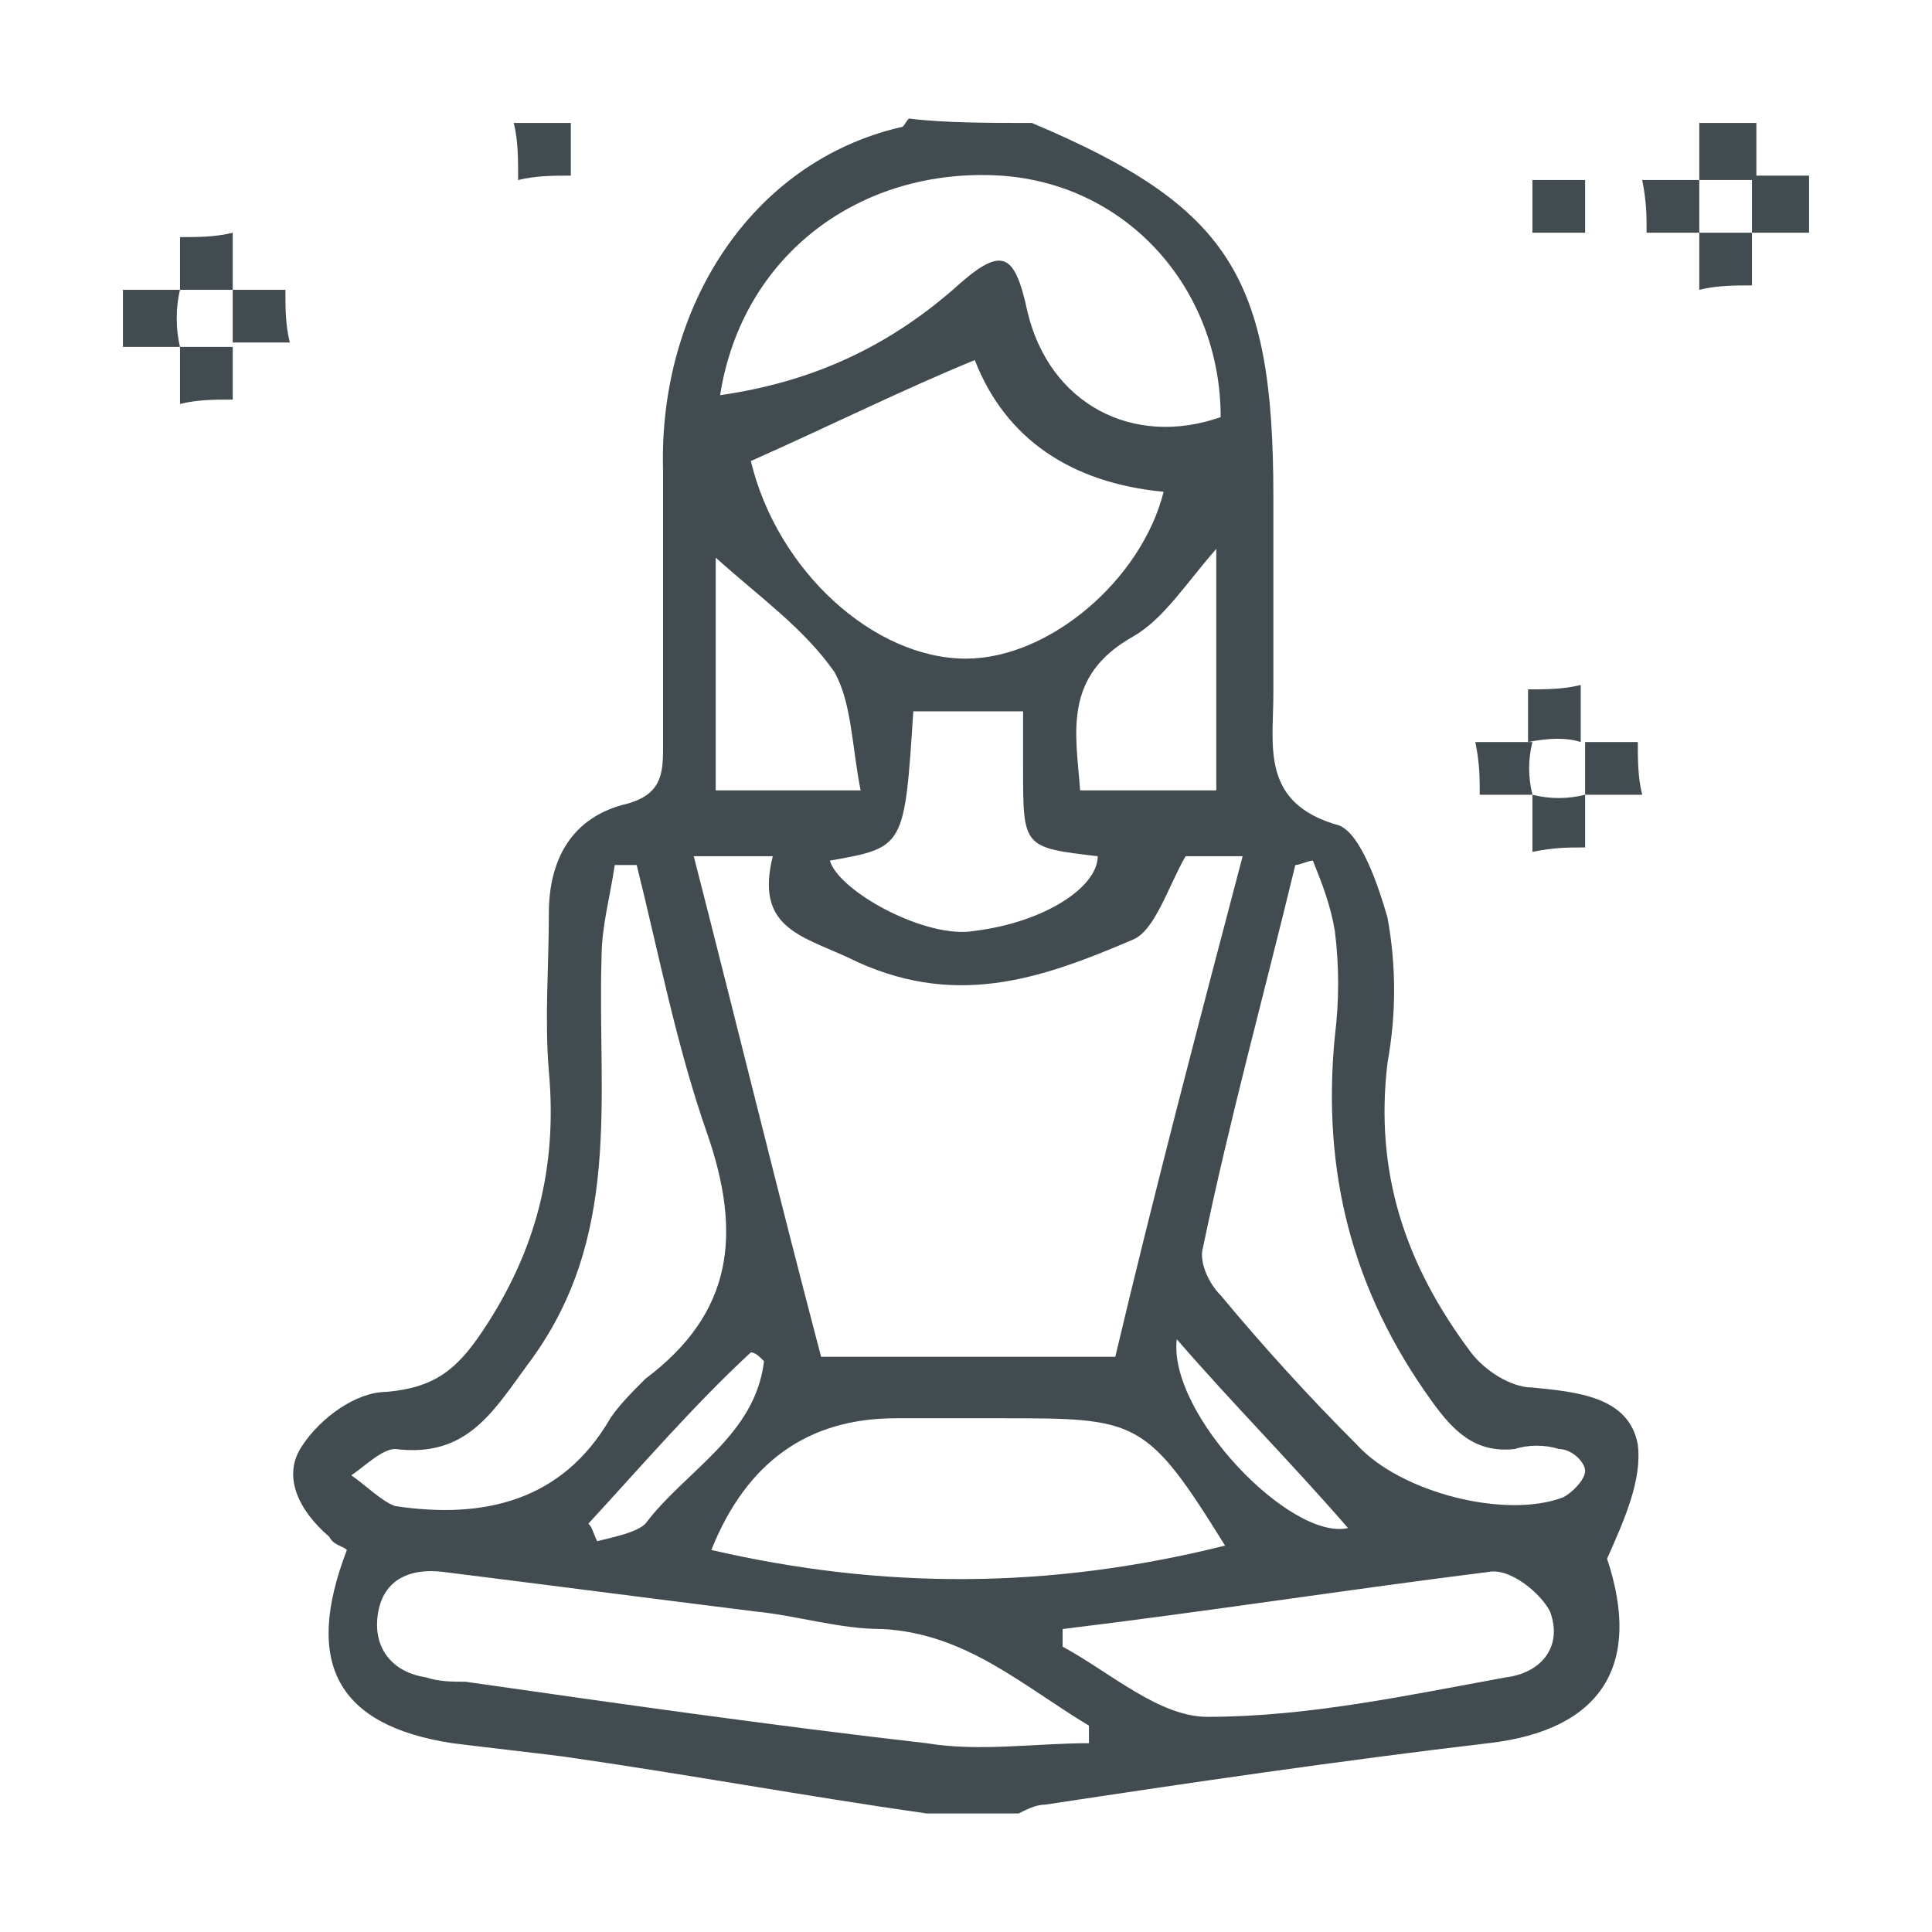 <?xml version="1.0" encoding="utf-8"?>
<!-- Generator: Adobe Illustrator 25.1.0, SVG Export Plug-In . SVG Version: 6.00 Build 0)  -->
<svg version="1.1" id="Vrstva_1" xmlns="http://www.w3.org/2000/svg" xmlns:xlink="http://www.w3.org/1999/xlink" x="0px" y="0px"
	 viewBox="0 0 44 44" style="enable-background:new 0 0 44 44;" xml:space="preserve">
<style type="text/css">
	.st0{fill:#424B4F;}
</style>
<g>
	<path class="st0" d="M23.5,2.8c4.5,1.9,5.5,3.5,5.5,8.5c0,0.2,0,0.3,0,0.5c0,1.3,0,2.6,0,4c0,1.2-0.3,2.5,1.5,3
		c0.5,0.2,0.9,1.4,1.1,2.1c0.2,1.1,0.2,2.2,0,3.3c-0.3,2.5,0.4,4.6,1.9,6.6c0.3,0.4,0.9,0.8,1.4,0.8c1,0.1,2.2,0.2,2.4,1.3
		c0.1,0.8-0.3,1.7-0.7,2.6c0.8,2.4-0.1,3.9-2.7,4.2c-3.4,0.4-6.8,0.9-10.1,1.4c-0.2,0-0.4,0.1-0.6,0.2c-0.7,0-1.4,0-2.1,0
		c-2.8-0.4-5.5-0.9-8.3-1.3c-0.8-0.1-1.7-0.2-2.5-0.3c-2.6-0.4-3.4-1.8-2.4-4.4c-0.1-0.1-0.3-0.1-0.4-0.3c-0.7-0.6-1.1-1.4-0.6-2.1
		c0.4-0.6,1.2-1.2,1.9-1.2c1.1-0.1,1.6-0.5,2.2-1.4c1.2-1.8,1.7-3.7,1.5-5.9c-0.1-1.2,0-2.4,0-3.6c0-1.2,0.5-2.2,1.8-2.5
		c0.7-0.2,0.8-0.6,0.8-1.2c0-2.1,0-4.3,0-6.4c-0.1-3.7,2-7,5.4-7.8c0.1,0,0.1-0.1,0.2-0.2C21.5,2.8,22.5,2.8,23.5,2.8z M15.8,19.5
		c1,3.9,1.9,7.6,2.9,11.4c2.3,0,4.4,0,6.7,0c0.9-3.8,1.9-7.6,2.9-11.4c-0.6,0-1.1,0-1.3,0c-0.4,0.7-0.7,1.7-1.2,1.9
		c-2.1,0.9-4.1,1.6-6.5,0.4c-1.1-0.5-2.1-0.7-1.7-2.3C16.9,19.5,16.4,19.5,15.8,19.5z M17.1,10.5c0.6,2.5,2.8,4.5,4.9,4.5
		c1.9,0,4-1.8,4.5-3.8c-2.1-0.2-3.6-1.2-4.3-3C20.5,8.9,18.9,9.7,17.1,10.5z M24.8,39.7c0-0.1,0-0.2,0-0.4c-1.5-0.9-2.8-2.1-4.7-2.2
		c-1,0-1.9-0.3-2.9-0.4c-2.4-0.3-4.7-0.6-7.1-0.9c-0.8-0.1-1.4,0.2-1.5,1c-0.1,0.8,0.4,1.3,1.1,1.4c0.3,0.1,0.6,0.1,0.9,0.1
		c3.5,0.5,7,1,10.5,1.4C22.3,39.9,23.6,39.7,24.8,39.7z M16.4,9c2.1-0.3,3.8-1.1,5.3-2.4c1.1-1,1.4-0.9,1.7,0.5
		c0.5,2.1,2.4,3.1,4.4,2.4c0-2.9-2.1-5.3-5-5.5C19.6,3.8,16.9,5.8,16.4,9z M29.9,19.6c-0.1,0-0.3,0.1-0.4,0.1
		c-0.7,2.9-1.5,5.8-2.1,8.7c-0.1,0.3,0.1,0.8,0.4,1.1c1,1.2,2,2.3,3.1,3.4c1,1.1,3.4,1.7,4.7,1.2c0.2-0.1,0.5-0.4,0.5-0.6
		c0-0.2-0.3-0.5-0.6-0.5c-0.3-0.1-0.7-0.1-1,0c-0.9,0.1-1.4-0.4-1.9-1.1c-1.8-2.5-2.5-5.2-2.2-8.3c0.1-0.8,0.1-1.6,0-2.4
		C30.3,20.6,30.1,20.1,29.9,19.6z M14.5,19.7c-0.2,0-0.3,0-0.5,0c-0.1,0.7-0.3,1.4-0.3,2.1c-0.1,3.2,0.5,6.4-1.7,9.3
		c-0.8,1.1-1.4,2.1-3,1.9c-0.3,0-0.7,0.4-1,0.6c0.3,0.2,0.7,0.6,1,0.7c2,0.3,3.8-0.1,4.9-2c0.2-0.3,0.5-0.6,0.8-0.9
		c2-1.5,2.2-3.3,1.4-5.6C15.4,23.8,15,21.7,14.5,19.7z M27.9,35.2c-1.8-2.9-2-2.9-5.1-2.9c-0.8,0-1.6,0-2.4,0c-2,0-3.4,1-4.2,3
		C20.1,36.2,23.9,36.2,27.9,35.2z M24.2,37.1c0,0.1,0,0.2,0,0.4c1.1,0.6,2.2,1.6,3.3,1.6c2.3,0,4.6-0.5,6.8-0.9
		c0.8-0.1,1.3-0.7,1-1.5c-0.2-0.4-0.9-1-1.4-0.9C30.7,36.2,27.5,36.7,24.2,37.1z M20.8,16.2c-0.2,3.1-0.2,3.1-1.9,3.4
		c0.2,0.7,2.2,1.8,3.3,1.6c1.6-0.2,2.8-1,2.8-1.7c-1.7-0.2-1.7-0.2-1.7-2c0-0.5,0-0.9,0-1.3C22.4,16.2,21.6,16.2,20.8,16.2z
		 M27.7,12.5c-0.7,0.8-1.2,1.6-1.9,2c-1.6,0.9-1.3,2.2-1.2,3.5c1.1,0,2.1,0,3.1,0C27.7,16.2,27.7,14.5,27.7,12.5z M16.3,12.7
		c0,1.8,0,3.6,0,5.3c1.1,0,2.1,0,3.3,0c-0.2-1-0.2-2-0.6-2.7C18.3,14.3,17.3,13.6,16.3,12.7z M30.7,34.8c-1.3-1.5-2.6-2.8-3.9-4.3
		C26.6,32.2,29.4,35.1,30.7,34.8z M13.4,34.7c0.1,0.1,0.1,0.2,0.2,0.4c0.4-0.1,0.9-0.2,1.1-0.4c0.9-1.2,2.5-2,2.7-3.7
		c-0.1-0.1-0.2-0.2-0.3-0.2C15.8,32,14.6,33.4,13.4,34.7z"/>
	<path class="st0" d="M41.2,5.3c-0.4,0-0.9,0-1.3,0l0,0c0-0.4,0-0.9,0-1.3l0,0c0.4,0,0.9,0,1.3,0C41.2,4.5,41.2,4.9,41.2,5.3z"/>
	<path class="st0" d="M13,2.8c0,0.4,0,0.7,0,1.2c-0.4,0-0.8,0-1.2,0.1c0-0.5,0-0.9-0.1-1.3C12.2,2.8,12.6,2.8,13,2.8z"/>
	<path class="st0" d="M4.1,7.9c-0.4,0-0.9,0-1.3,0c0-0.4,0-0.9,0-1.3c0.4,0,0.9,0,1.3,0l0,0C4,7,4,7.5,4.1,7.9L4.1,7.9z"/>
	<path class="st0" d="M40,2.8c0,0.4,0,0.9,0,1.3c0,0,0,0,0,0c-0.4,0-0.9,0-1.3,0l0,0c0-0.4,0-0.9,0-1.3C39.1,2.8,39.5,2.8,40,2.8z"
		/>
	<path class="st0" d="M4.1,6.6c0-0.4,0-0.8,0-1.2c0.4,0,0.8,0,1.2-0.1c0,0.5,0,0.9,0,1.3c0,0,0,0,0,0C4.9,6.6,4.5,6.6,4.1,6.6
		L4.1,6.6z"/>
	<path class="st0" d="M5.3,6.6c0.4,0,0.8,0,1.2,0c0,0.4,0,0.8,0.1,1.2c-0.5,0-0.9,0-1.3,0l0,0C5.3,7.5,5.3,7,5.3,6.6L5.3,6.6z"/>
	<path class="st0" d="M5.3,7.9c0,0.4,0,0.8,0,1.2c-0.4,0-0.8,0-1.2,0.1c0-0.5,0-0.9,0-1.3l0,0C4.5,7.9,4.9,7.9,5.3,7.9L5.3,7.9z"/>
	<path class="st0" d="M34.9,4.1c0.4,0,0.8,0,1.2,0c0,0.4,0,0.8,0,1.2c-0.4,0-0.7,0-1.2,0C34.9,4.9,34.9,4.5,34.9,4.1z"/>
	<path class="st0" d="M38.7,5.3c-0.4,0-0.8,0-1.2,0c0-0.4,0-0.7-0.1-1.2c0.5,0,0.9,0,1.3,0l0,0C38.7,4.5,38.7,4.9,38.7,5.3L38.7,5.3
		z"/>
	<path class="st0" d="M39.9,5.3c0,0.4,0,0.8,0,1.2c-0.4,0-0.8,0-1.2,0.1c0-0.5,0-0.9,0-1.3l0,0C39.1,5.3,39.5,5.3,39.9,5.3L39.9,5.3
		z"/>
	<path class="st0" d="M36.1,18.1c0,0.4,0,0.8,0,1.2c-0.4,0-0.7,0-1.2,0.1c0-0.5,0-0.9,0-1.3c0,0,0,0,0,0
		C35.3,18.2,35.7,18.2,36.1,18.1L36.1,18.1z"/>
	<path class="st0" d="M36.1,16.9c0.4,0,0.8,0,1.2,0c0,0.4,0,0.8,0.1,1.2c-0.5,0-0.9,0-1.3,0c0,0,0,0,0,0
		C36.1,17.7,36.1,17.3,36.1,16.9L36.1,16.9z"/>
	<path class="st0" d="M34.9,18.1c-0.4,0-0.8,0-1.2,0c0-0.4,0-0.7-0.1-1.2c0.5,0,0.9,0,1.3,0l0,0C34.8,17.3,34.8,17.7,34.9,18.1
		L34.9,18.1z"/>
	<path class="st0" d="M34.8,16.9c0-0.4,0-0.8,0-1.2c0.4,0,0.8,0,1.2-0.1c0,0.5,0,0.9,0,1.3l0,0C35.7,16.8,35.3,16.8,34.8,16.9
		L34.8,16.9z"/>
</g>
</svg>
